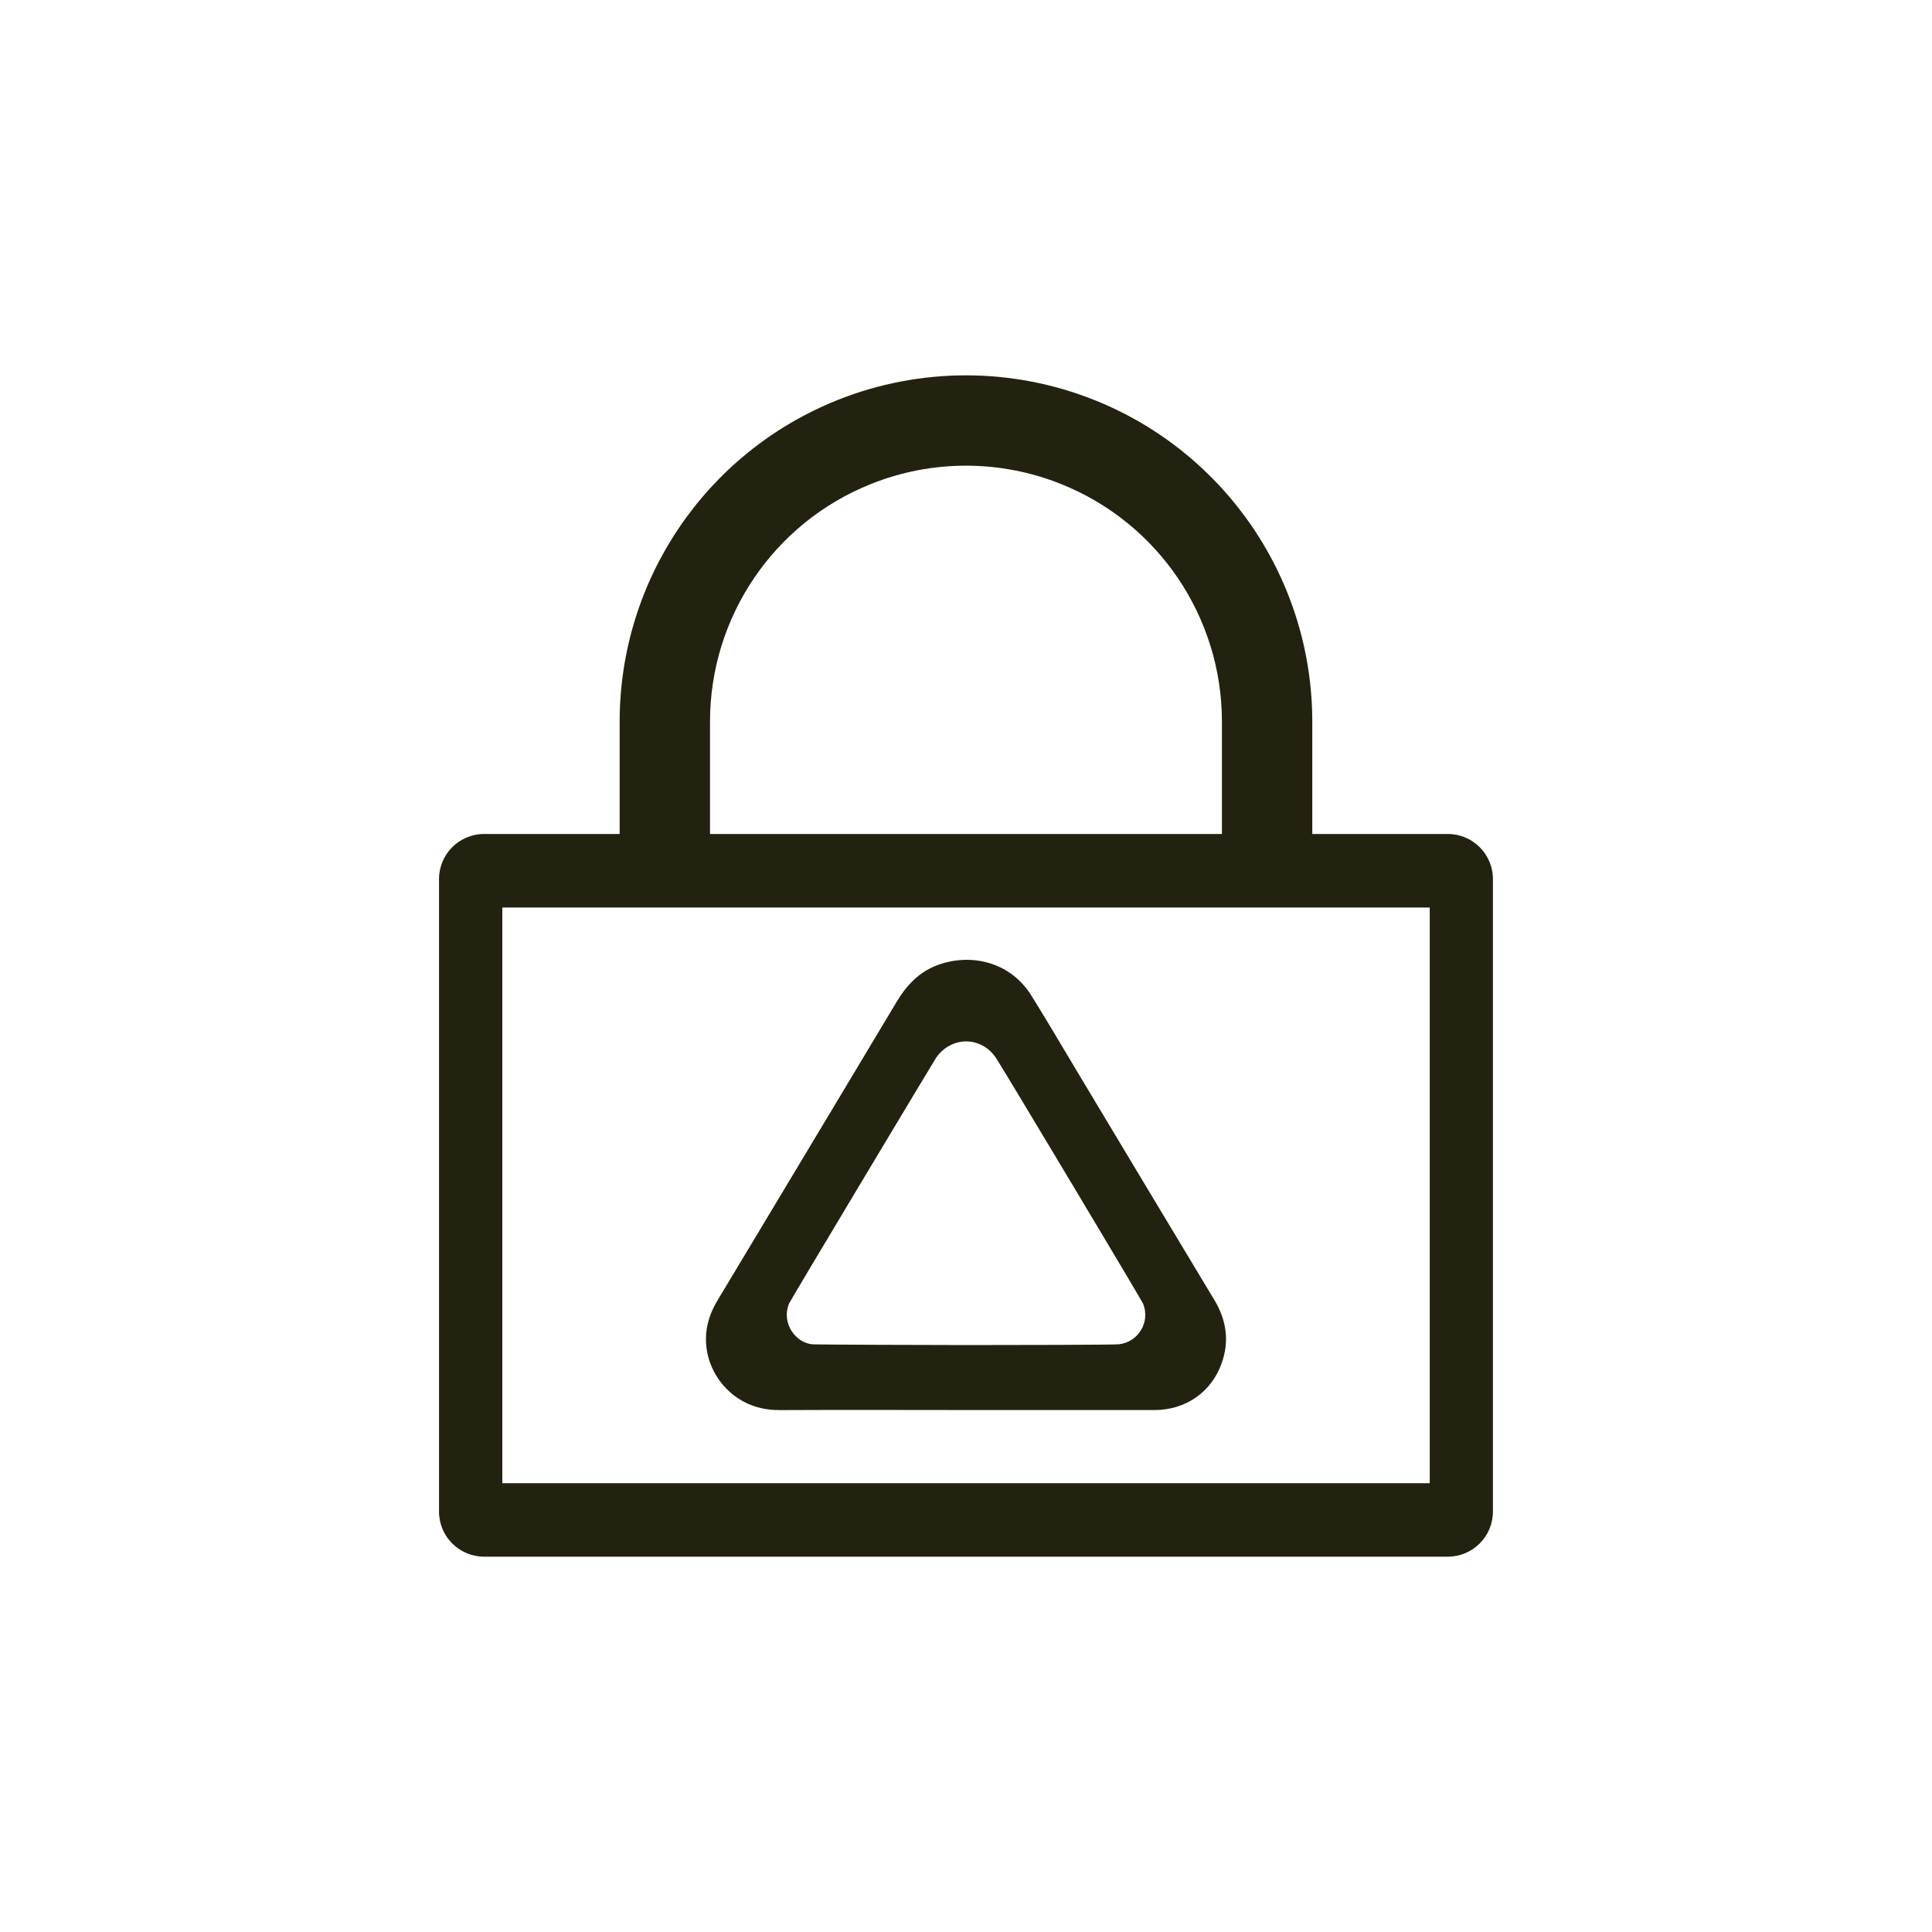 <?xml version="1.0" encoding="UTF-8"?><svg id="Layer_1" xmlns="http://www.w3.org/2000/svg" viewBox="0 0 300 300"><defs><style>.cls-1{fill:#232110;fill-rule:evenodd;stroke-width:0px;}</style></defs><path class="cls-1" d="m120.97,218.96c9.63-.05,19.26-.01,28.89-.01,9.81,0,19.62.01,29.43,0,4.79,0,8.8-2.76,10.4-7.24,1.23-3.43.77-6.7-1.12-9.84-7.02-11.63-13.99-23.3-20.99-34.95-2.48-4.12-4.9-8.28-7.45-12.36-3.31-5.3-9.57-6.64-14.73-4.63-2.75,1.07-4.65,3.1-6.15,5.6-6.45,10.78-12.92,21.55-19.39,32.33-2.82,4.69-5.64,9.38-8.45,14.07-1.43,2.39-2.1,4.92-1.65,7.75.75,4.64,4.81,9.31,11.2,9.27Zm1.54-16.52c.21-.52,22.62-37.87,22.84-38.18,2.39-3.44,7.12-3.4,9.38.13,1.48,2.3,22.55,37.49,22.77,38.05,1.14,2.83-.71,5.94-3.75,6.3-.75.09-16.64.12-23.82.12-7.19,0-22.98-.07-23.68-.11-2.62-.14-4.99-3.24-3.73-6.31Z"/><path class="cls-1" d="m224.81,129.5h-21.04v-17.44c0-21.99-13.39-41.76-33.8-49.93-12.82-5.13-27.13-5.13-39.95,0h0c-20.41,8.17-33.8,27.94-33.8,49.93v17.44h-21.04c-3.88,0-7.01,3.14-7.01,7.01v98.2c0,3.88,3.14,7.01,7.01,7.01h149.63c3.88,0,7.01-3.14,7.01-7.01v-98.2c0-3.88-3.14-7.01-7.01-7.01Zm-114.56-17.44c0-16.25,9.89-30.87,24.98-36.9,9.48-3.8,20.05-3.8,29.53,0,15.09,6.03,24.98,20.65,24.98,36.9v17.44h-79.49v-17.44Zm111.75,118.25H78v-89.39h144.01v89.39Z"/></svg>